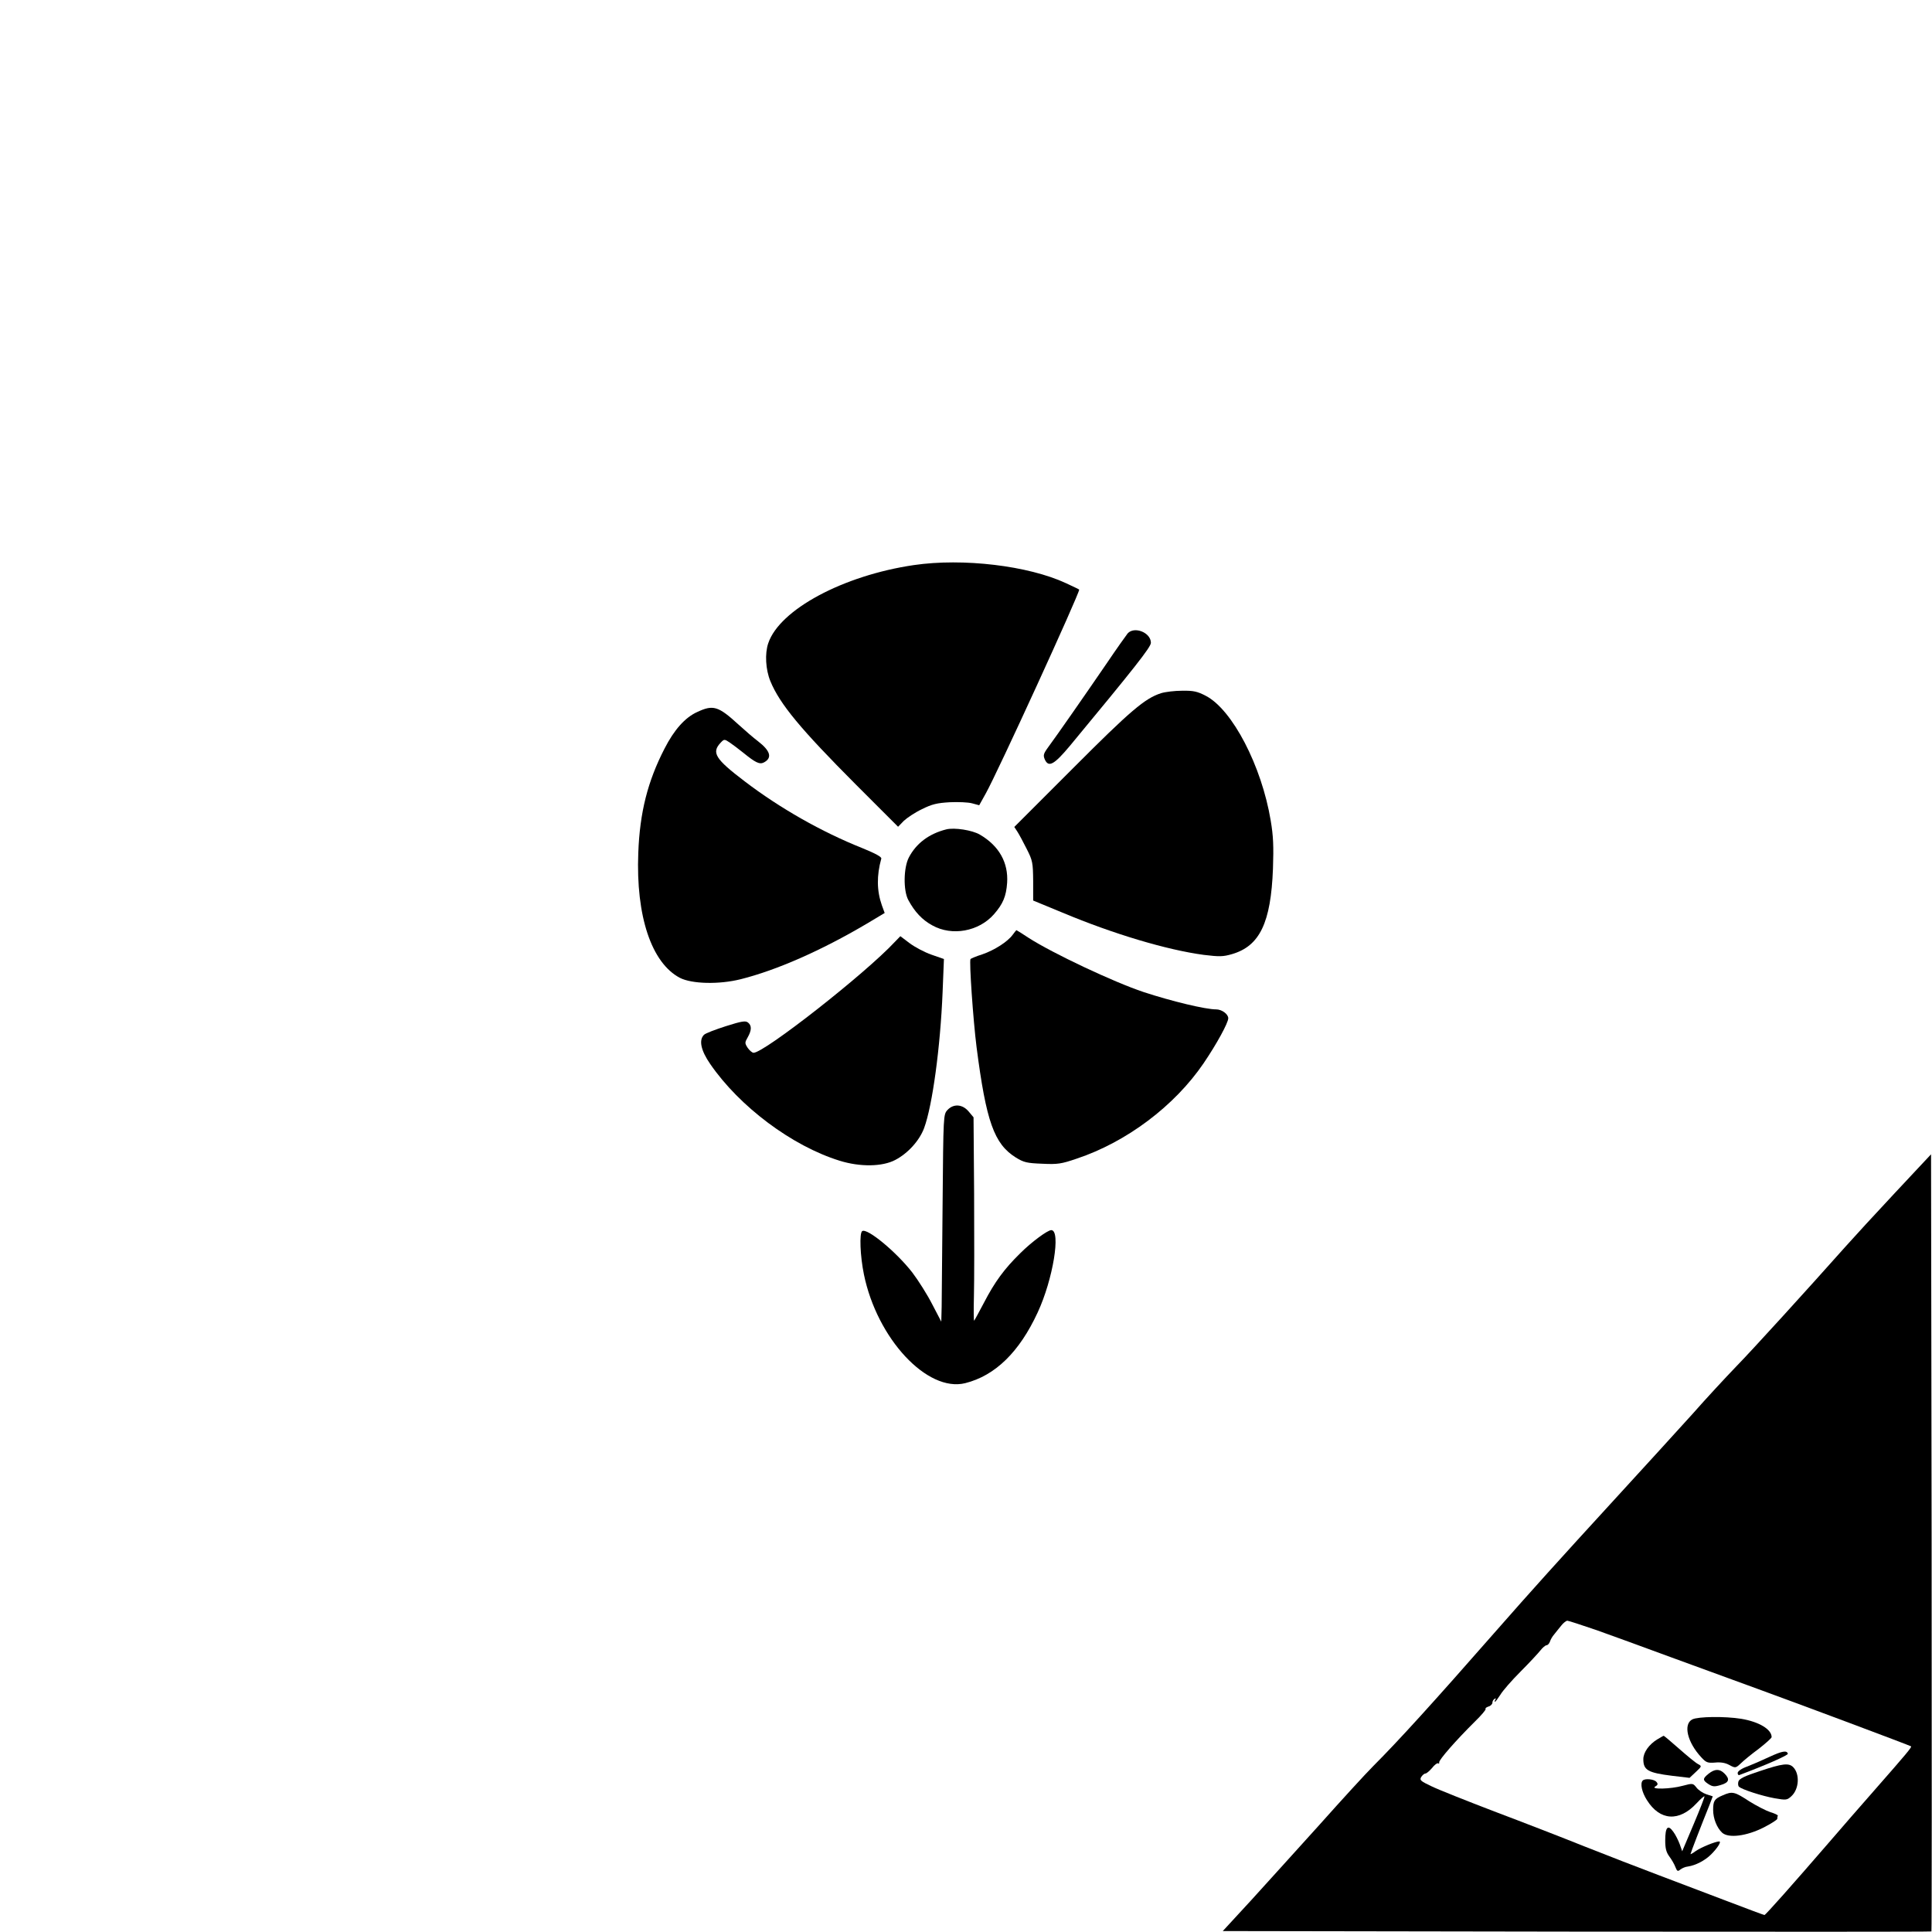 <?xml version="1.0" standalone="no"?>
<!DOCTYPE svg PUBLIC "-//W3C//DTD SVG 20010904//EN"
 "http://www.w3.org/TR/2001/REC-SVG-20010904/DTD/svg10.dtd">
<svg version="1.0" xmlns="http://www.w3.org/2000/svg"
 width="1024pt" height="1024pt" viewBox="0 0 1024 1024"
 preserveAspectRatio="xMidYMid meet">

<g transform="translate(0,1024) scale(0.1,-0.1)"
fill="#000000" stroke="none">
<path d="M4844 7245 c-375 -55 -712 -236 -772 -414 -19 -55 -14 -140 11 -201
50 -122 162 -256 453 -548 l224 -224 30 31 c17 16 60 45 96 62 54 27 81 33
148 37 44 2 98 0 119 -6 l37 -10 34 61 c64 114 496 1058 496 1082 0 1 -31 16
-70 34 -200 93 -546 134 -806 96z"/>
<path d="M5977 6883 c-8 -10 -60 -83 -114 -163 -115 -168 -260 -376 -305 -437
-28 -38 -30 -46 -20 -69 20 -43 49 -27 132 72 342 413 430 524 430 547 0 54
-87 89 -123 50z"/>
<path d="M6154 6566 c-85 -27 -162 -92 -468 -399 l-310 -310 17 -26 c9 -14 31
-55 49 -91 31 -61 33 -72 34 -169 l0 -104 155 -64 c272 -114 555 -198 749
-224 83 -10 102 -10 150 4 147 43 206 166 217 453 4 118 2 173 -12 255 -48
289 -203 588 -344 661 -44 23 -65 28 -125 27 -39 0 -89 -6 -112 -13z"/>
<path d="M3695 6466 c-64 -29 -122 -94 -173 -194 -89 -173 -131 -337 -139
-553 -13 -335 70 -583 221 -662 63 -32 206 -36 322 -7 191 48 427 152 666 293
l97 58 -15 41 c-27 77 -28 157 -3 247 3 9 -30 27 -101 56 -216 86 -437 212
-622 353 -158 120 -178 153 -128 206 18 19 20 19 47 1 15 -10 48 -35 73 -55
64 -52 86 -63 109 -51 45 24 35 61 -31 112 -24 18 -70 58 -103 88 -108 99
-135 107 -220 67z"/>
<path d="M5015 5844 c-91 -23 -159 -74 -198 -149 -28 -54 -30 -174 -3 -225 34
-63 74 -106 128 -135 104 -58 246 -32 326 59 48 55 65 95 70 167 7 107 -43
196 -144 255 -40 24 -136 39 -179 28z"/>
<path d="M5367 5285 c-26 -36 -96 -81 -160 -103 -32 -10 -60 -22 -63 -25 -8
-8 14 -325 32 -467 51 -395 93 -513 208 -585 42 -26 59 -30 140 -33 82 -4 101
-1 183 27 264 88 518 279 672 505 70 103 131 215 131 239 0 22 -34 47 -64 47
-57 0 -236 43 -385 92 -159 53 -483 206 -609 287 -34 23 -64 41 -65 41 -1 0
-10 -12 -20 -25z"/>
<path d="M4743 5248 c-156 -168 -692 -588 -749 -588 -7 0 -21 12 -31 26 -16
25 -16 28 0 56 21 37 22 62 2 78 -13 11 -33 8 -118 -19 -56 -18 -109 -38 -116
-46 -28 -28 -16 -83 33 -154 155 -226 434 -435 686 -513 109 -34 227 -32 295
4 67 35 128 102 153 169 44 119 86 428 98 721 l7 175 -66 23 c-37 13 -88 40
-116 61 l-49 37 -29 -30z"/>
<path d="M5022 4357 c-22 -24 -22 -26 -26 -493 -2 -258 -5 -505 -5 -549 l-2
-80 -48 92 c-26 51 -74 127 -106 169 -84 108 -238 236 -265 219 -16 -10 -11
-133 9 -230 70 -341 336 -626 537 -576 159 40 287 165 384 375 81 174 124 436
72 436 -20 0 -106 -64 -164 -122 -85 -83 -136 -153 -193 -263 -26 -49 -49 -92
-52 -95 -2 -2 -3 56 -1 130 2 74 2 318 1 542 l-3 406 -26 31 c-33 39 -80 42
-112 8z"/>
<path d="M10045 3919 c-105 -112 -224 -242 -265 -288 -202 -227 -493 -547
-580 -636 -53 -55 -157 -167 -230 -250 -74 -82 -261 -287 -415 -455 -296 -323
-435 -477 -636 -706 -319 -364 -508 -572 -639 -703 -42 -42 -170 -182 -285
-311 -116 -128 -278 -308 -362 -400 l-152 -165 1876 -3 c1032 -1 1878 -1 1880
1 2 2 2 930 1 2061 l-3 2058 -190 -203z m-1583 -2319 c78 -28 258 -93 398
-145 140 -51 347 -127 460 -168 215 -78 802 -298 809 -303 5 -4 -26 -41 -184
-221 -77 -88 -192 -219 -255 -293 -185 -214 -332 -380 -338 -380 -3 0 -89 32
-191 71 -102 39 -269 102 -369 140 -101 38 -279 107 -395 153 -117 47 -331
130 -477 185 -146 56 -295 115 -332 133 -59 28 -65 33 -55 50 7 10 16 18 22
18 6 0 21 13 35 29 13 17 28 28 32 25 5 -3 7 -1 6 5 -3 12 90 118 189 216 35
34 60 64 57 67 -3 4 4 9 15 13 12 3 21 13 21 20 0 8 5 17 12 21 7 4 8 3 4 -4
-4 -7 -5 -12 -2 -12 2 0 15 17 28 37 12 21 61 77 108 124 47 47 94 98 105 112
11 14 25 26 32 27 6 0 14 8 18 19 3 10 13 28 23 39 9 12 26 32 37 46 11 14 25
25 32 26 6 0 76 -23 155 -50z"/>
<path d="M8970 1127 c-50 -25 -27 -122 48 -202 25 -27 33 -30 72 -27 29 3 55
-1 76 -13 32 -17 33 -17 61 9 15 15 58 50 96 78 37 29 67 56 67 61 0 41 -66
81 -161 97 -88 14 -229 12 -259 -3z"/>
<path d="M8784 1021 c-44 -27 -74 -69 -74 -105 0 -58 24 -72 152 -88 l93 -11
33 31 c32 30 33 31 12 42 -12 6 -57 43 -100 81 -43 38 -80 69 -82 69 -2 0 -17
-9 -34 -19z"/>
<path d="M9380 929 c-36 -17 -89 -40 -117 -51 -32 -11 -53 -26 -53 -35 0 -8 4
-13 9 -11 136 51 260 105 257 113 -5 19 -31 14 -96 -16z"/>
<path d="M9328 853 c-80 -26 -109 -40 -114 -55 -3 -11 -2 -24 3 -28 16 -15
122 -49 188 -61 63 -11 67 -10 90 11 41 38 45 118 9 154 -23 23 -57 19 -176
-21z"/>
<path d="M9056 839 c-32 -26 -33 -34 -1 -55 22 -14 32 -15 65 -5 45 13 50 31
20 61 -26 26 -51 25 -84 -1z"/>
<path d="M8707 803 c-15 -15 -5 -62 22 -104 69 -110 171 -116 263 -17 21 23
40 39 42 37 2 -2 -24 -69 -57 -147 l-61 -144 -13 37 c-7 19 -22 50 -34 66 -29
41 -43 25 -43 -46 0 -41 5 -62 22 -85 12 -16 27 -42 32 -56 9 -23 13 -24 26
-13 9 7 27 15 40 16 41 6 91 32 123 64 35 35 56 69 43 69 -20 0 -95 -31 -123
-50 -16 -12 -29 -19 -29 -17 0 5 58 155 100 259 l18 47 -34 11 c-18 6 -42 22
-52 35 -19 24 -20 24 -73 10 -65 -18 -174 -20 -146 -4 14 8 16 14 6 25 -12 14
-60 19 -72 7z"/>
<path d="M9130 724 c-43 -18 -50 -29 -50 -77 0 -46 20 -95 48 -121 34 -30 129
-18 220 28 39 20 72 41 72 46 0 6 1 13 3 16 1 4 -16 12 -39 19 -22 7 -73 33
-113 58 -78 51 -89 54 -141 31z"/>
</g>
</svg>
